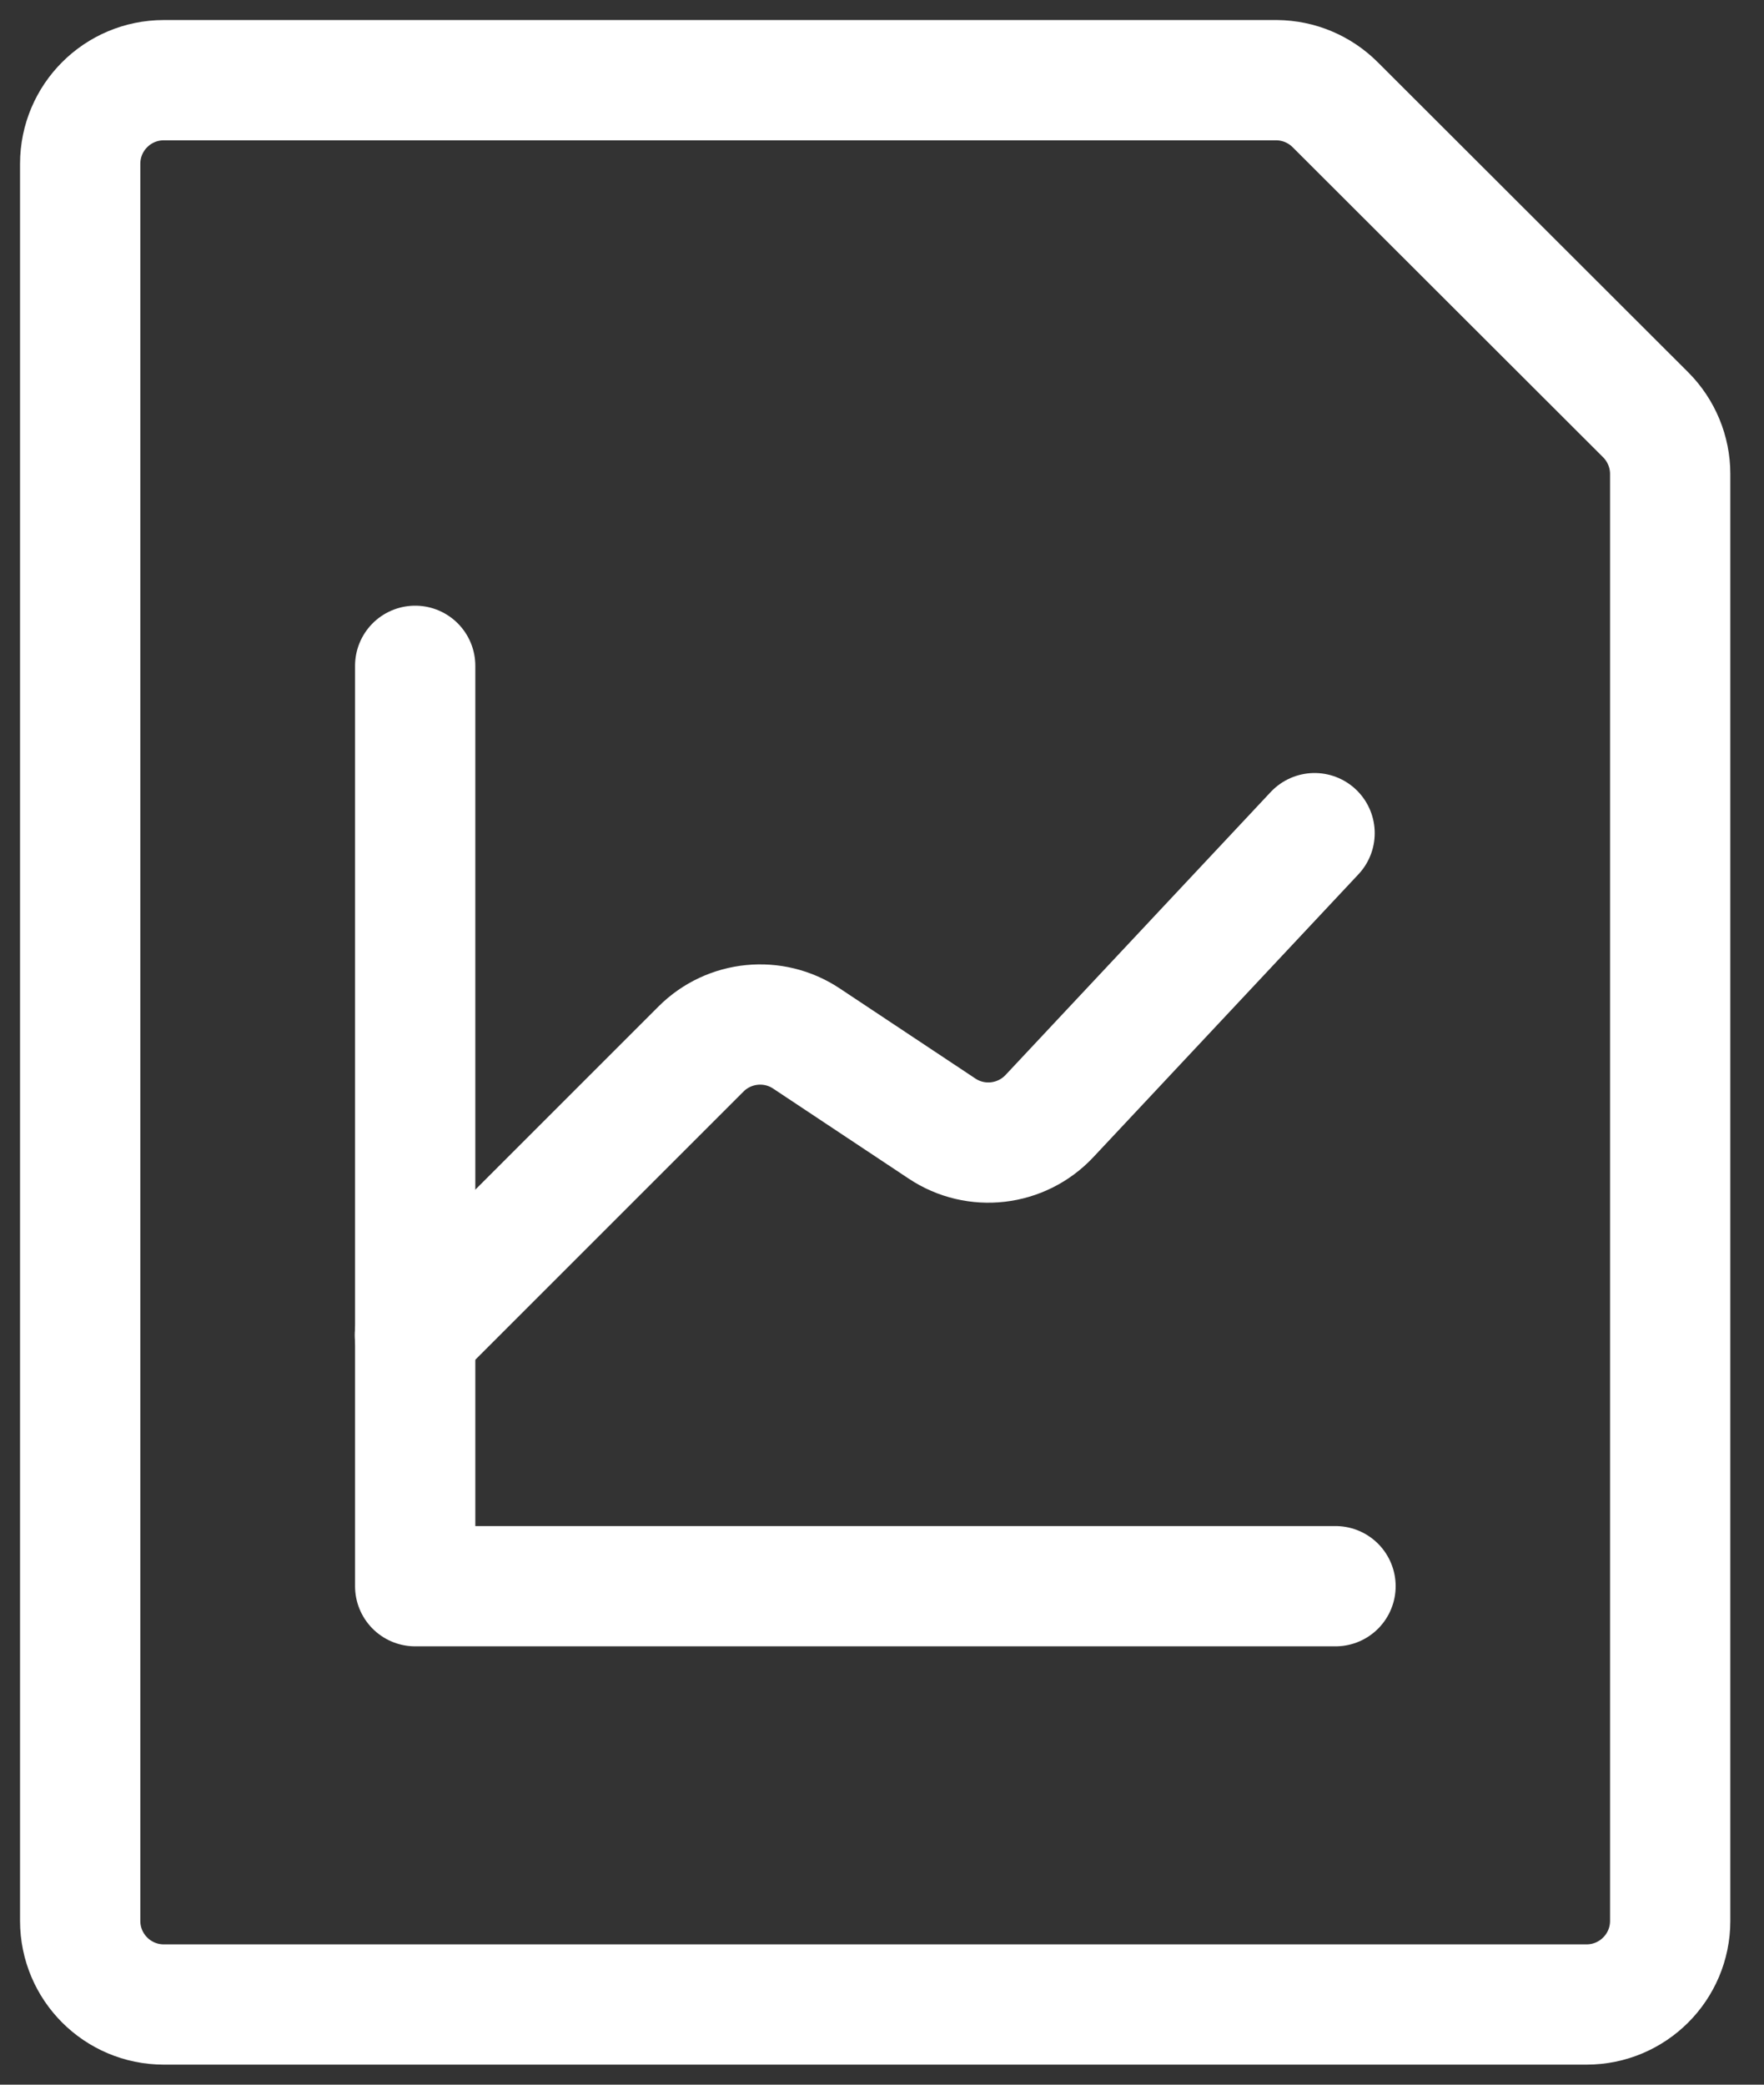 <?xml version="1.0" encoding="UTF-8"?>
<svg width="22px" height="26px" viewBox="0 0 22 26" version="1.1" xmlns="http://www.w3.org/2000/svg" xmlns:xlink="http://www.w3.org/1999/xlink">
    <rect x="0" y="0" width="22" height="26" fill="#333333" stroke="none"/>
    <title>streamlinehq-data-file-graph-business-products-200</title>
    <g id="Desktop-Designs" stroke="none" stroke-width="1" fill="none" fill-rule="evenodd" stroke-linecap="round" stroke-linejoin="round">
        <g id="Page-Builder:-Unique-Modules" transform="translate(-165, -7069)" stroke="#FFFFFF" stroke-width="1.5">
            <g id="Group-6" transform="translate(0, 6792)">
                <g id="Group-7" transform="translate(120, 60)">
                    <g id="Design/Button/Solid" transform="translate(0, 200)">
                        <g id="streamlinehq-data-file-graph-business-products-200" transform="translate(46, 18)">
                            <path d="M19.525,4.174 C19.72,4.37 19.83,4.635 19.83,4.912 L19.83,22.957 C19.83,23.533 19.363,24 18.787,24 L1.043,24 C0.467,24 0,23.533 0,22.957 L0,1.043 C0,0.467 0.467,0 1.043,0 L14.922,0 C15.196,0.002 15.458,0.112 15.652,0.306 L19.525,4.174 Z" id="Path"></path>
                            <path d="M4.174,15.652 L7.743,12.083 C8.094,11.732 8.646,11.677 9.059,11.953 L10.748,13.075 C11.172,13.358 11.739,13.292 12.088,12.92 L15.395,9.391" id="Path"></path>
                            <polyline id="Path" points="4.178 7.304 4.178 18.783 15.656 18.783"></polyline>
                        </g>
                    </g>
                </g>
            </g>
        </g>
    </g>
</svg>